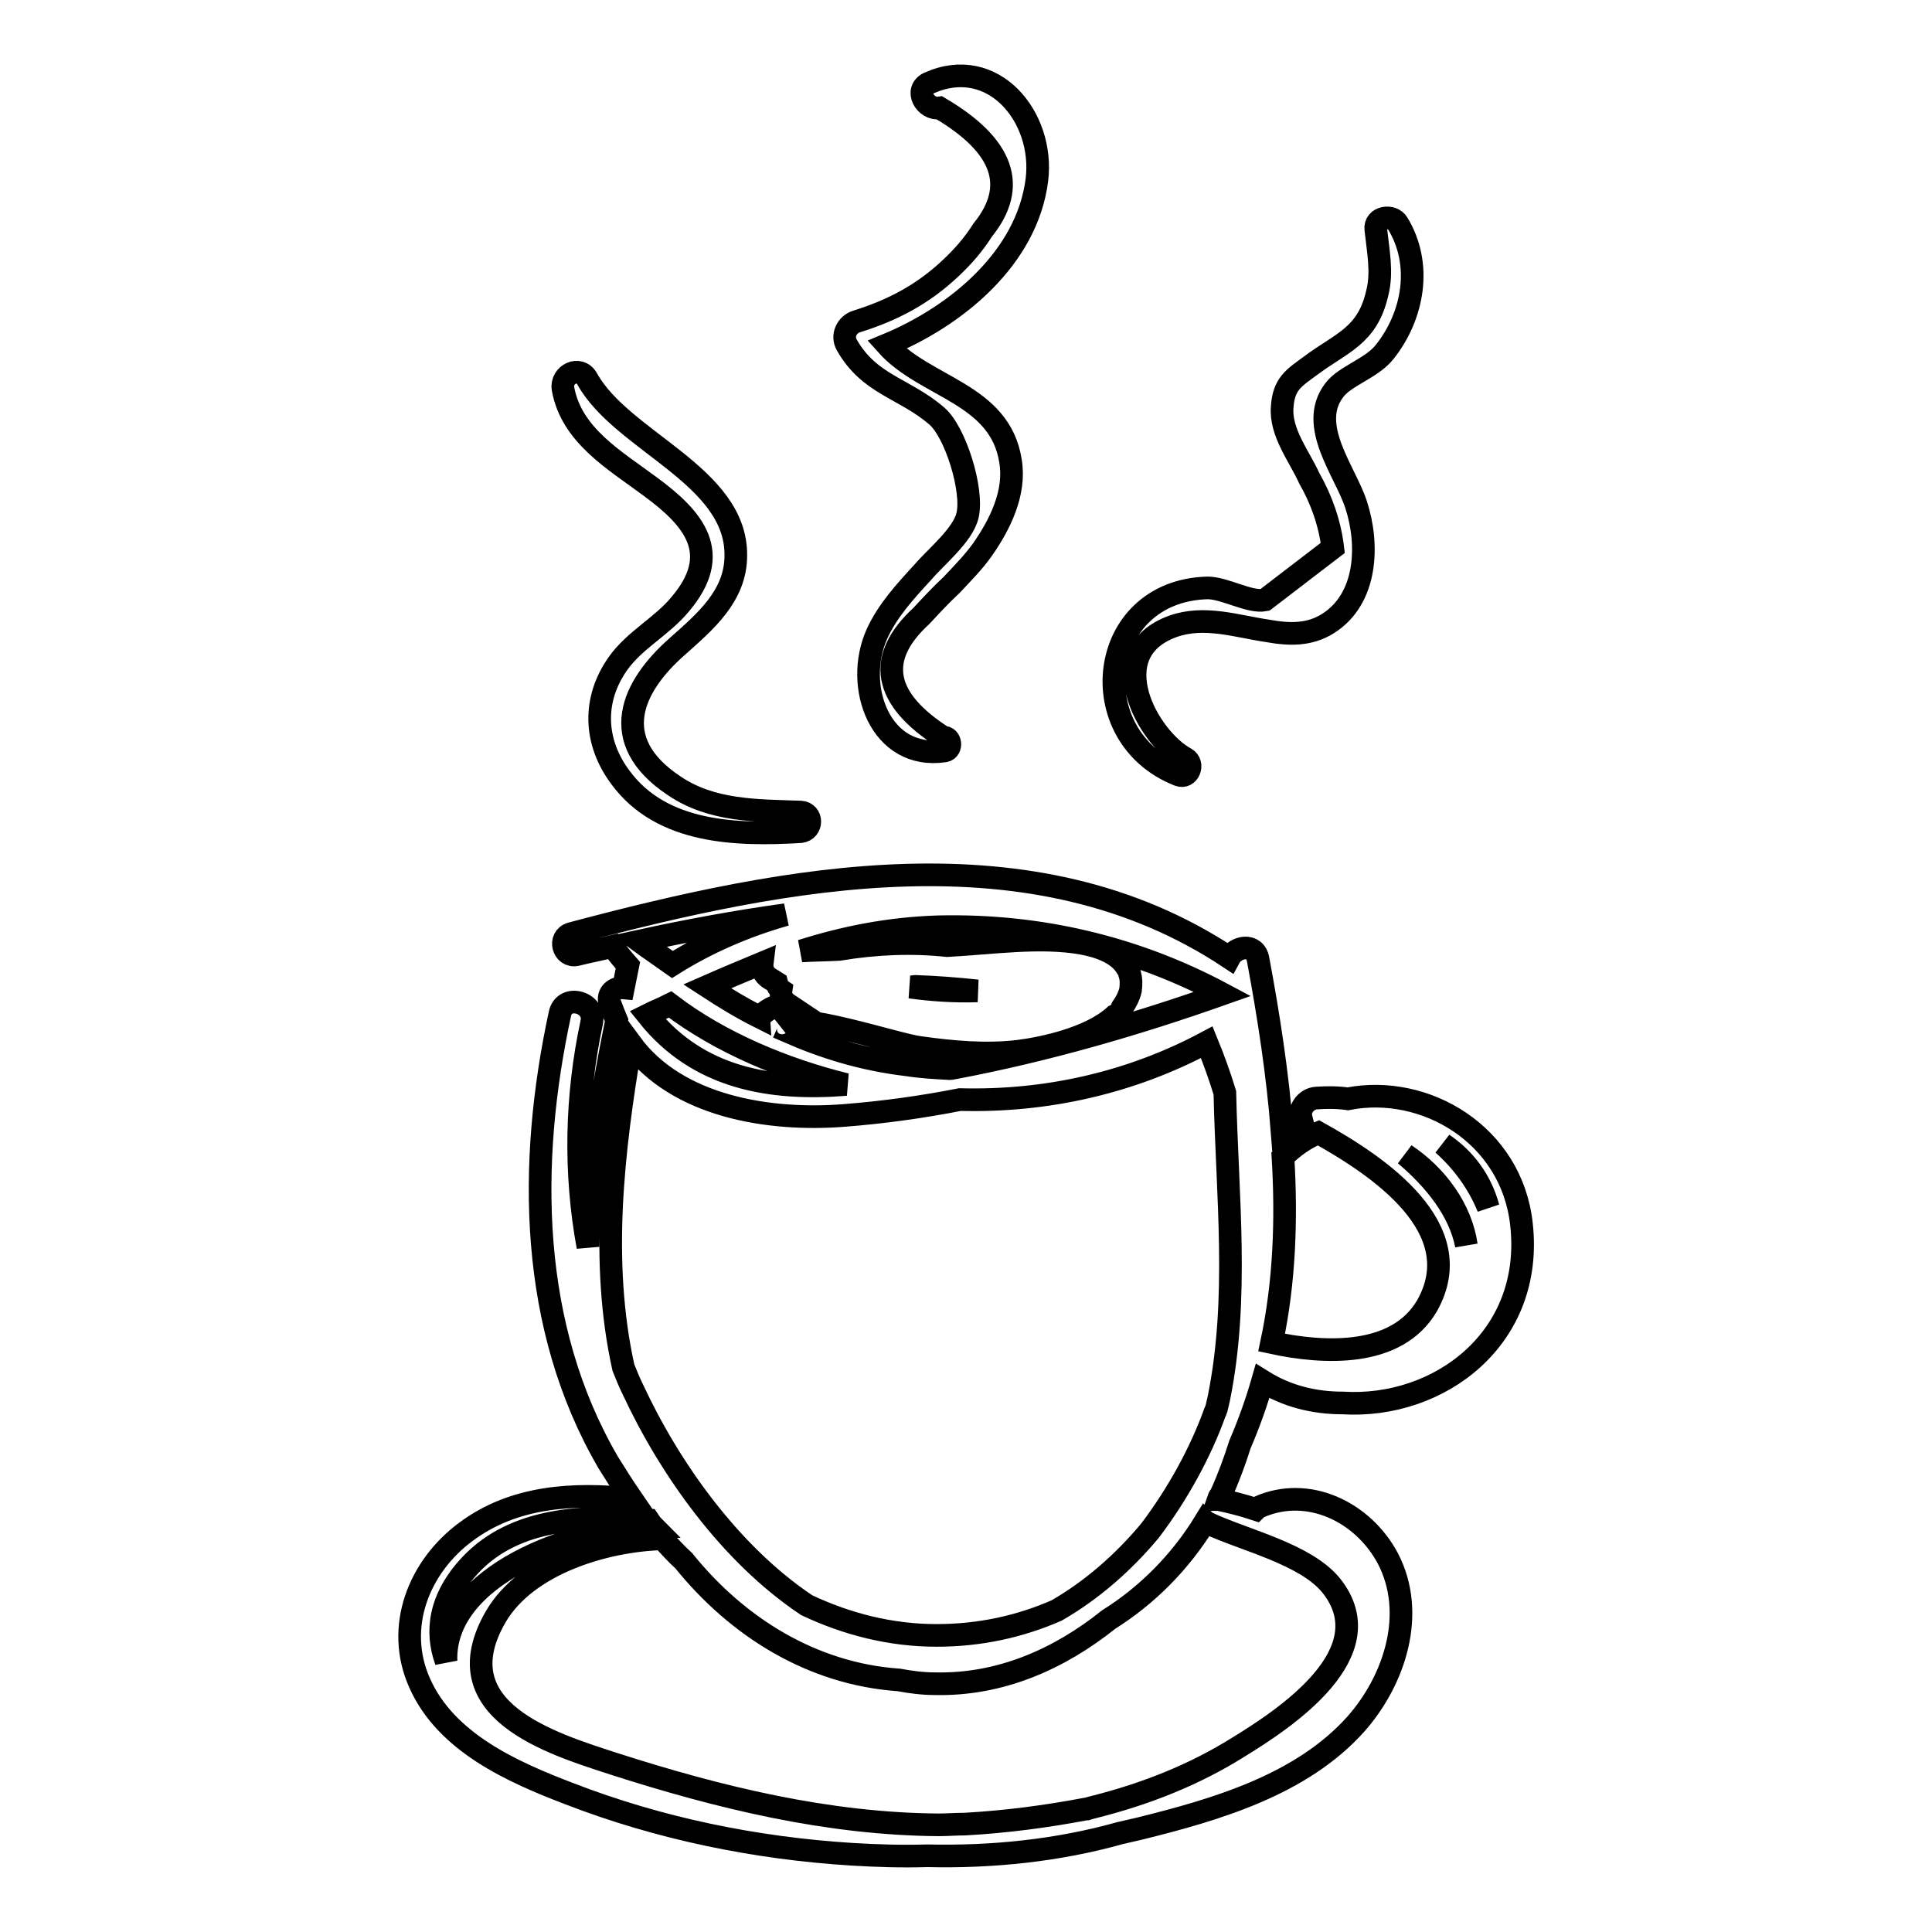<?xml version="1.0" encoding="utf-8"?>
<!-- Svg Vector Icons : http://www.onlinewebfonts.com/icon -->
<!DOCTYPE svg PUBLIC "-//W3C//DTD SVG 1.1//EN" "http://www.w3.org/Graphics/SVG/1.1/DTD/svg11.dtd">
<svg version="1.1" xmlns="http://www.w3.org/2000/svg" xmlns:xlink="http://www.w3.org/1999/xlink" x="0px" y="0px" viewBox="0 0 256 256" enable-background="new 0 0 256 256" xml:space="preserve">
<g> <path stroke-width="3" fill-opacity="0" stroke="#000000"  d="M164.3,191.4c1.2-2.8,2.2-5.6,3-8.4c3.2,2,6.8,2.9,10.6,2.9c12.8,0.8,25.4-8.6,23.7-23.7 c-1.3-11.9-12.8-18.6-23-16.6c-1.4-0.2-2.8-0.2-4.2-0.1c-1.3,0.1-2.3,1.4-2,2.6c-0.9,0.6-1.7,1.3-2.5,2c-0.6-7.8-1.8-15.5-3.2-23 c-0.4-2.2-3-1.7-3.8-0.2c-26.1-17.3-58.6-10.8-87.2-3.2c-1.8,0.5-1.1,3.2,0.7,2.8c1.6-0.4,3.2-0.7,4.8-1.1c0.6,0.9,1.3,1.7,2,2.5 c-0.2,1-0.4,2-0.6,3c-1.1-0.1-2.2,0.7-1.8,2c0.3,0.8,0.6,1.6,0.9,2.3c-2,9.9-3.7,20-3.8,30c-1.8-9.8-1.6-19.9,0.5-29.7 c0.6-2.7-3.6-3.9-4.2-1.2c-4.3,19.9-4.1,41.5,6.4,59.5c1,1.6,2,3.2,3.1,4.8c-7.7-0.8-15.6-0.4-22,4.4c-6.2,4.6-9.4,12.6-6.1,20 c3.5,7.9,12.3,11.8,19.9,14.7c11.9,4.6,24.6,7.2,37.4,8c3.3,0.2,6.6,0.3,10,0.2c8.6,0.2,17.3-0.7,25.5-3c0.9-0.2,1.7-0.4,2.6-0.6 c10.1-2.5,21.5-5.8,28.7-13.9c5.1-5.8,8-14.6,4.2-21.9c-3.3-6.2-10.6-9.7-17.1-6.8c-0.1,0.1-0.3,0.2-0.4,0.3 c-1.8-0.6-3.5-1-4.9-1.3c0,0,0,0-0.1,0c0.1-0.3,0.3-0.5,0.4-0.7C162.8,195.8,163.6,193.6,164.3,191.4z M197.2,160 c-1.3-3.2-3.4-6.1-6-8.4C194,153.5,196.2,156.3,197.2,160z M194.3,165c-0.9-4.6-4.2-8.7-8.1-12C190.4,155.8,193.6,160.2,194.3,165z  M170,153.3c1.4-1.4,3-2.5,4.7-3.2c7.9,4.4,20.2,12.6,14.4,22.9c-4,6.9-13.7,6.4-20.6,4.9C170.2,169.9,170.5,161.6,170,153.3z  M124.4,122.8c13.3-0.3,26,2.7,37.6,8.9c-11.6,4.1-23.4,7.5-35.5,9.8c-0.2,0-0.4,0.1-0.6,0.1c-1.9-0.1-3.8-0.2-5.7-0.5 c-5.9-0.7-11-2.3-15.8-4.4c0.3-0.7-0.6-1.5-1.2-1c2.4-1.8,15.5,2.7,18.7,3.1c4.3,0.6,8.7,1,13,0.5c3.2-0.4,9.5-1.7,12.8-4.7 c0.5-0.2,0.8-0.6,1-1.1c0.5-0.7,0.9-1.5,1.1-2.3c0.1-0.8,0.1-1.5-0.1-2.1c0-0.3-0.2-0.6-0.4-0.9c-1.1-1.9-3.7-2.8-5.9-3.2 c-5.6-1-12.1,0-17.9,0.3c-4.7-0.5-9.5-0.3-14.3,0.5c-1.7,0.1-3.3,0.1-5,0.2C111.9,124.2,117.8,123,124.4,122.8z M129.5,131.3 c-3,0.1-6-0.1-8.9-0.5c0.2,0,0.4-0.1,0.7-0.1C124,130.8,126.8,131,129.5,131.3z M101.9,129.6c0.3,0.2,0.7,0.4,1,0.6 c0.1,0.4,0.3,0.8,0.6,1c-0.1,0.7,0.2,1.4,0.8,1.8c-1.2,0.1-2.3,0.5-3.4,1.5c-0.1,0.1-0.2,0.2-0.2,0.3c-2.4-1.2-4.7-2.6-7-4.1 c2.5-1.1,4.9-2.1,7.3-3.1C100.9,128.4,101.2,129.1,101.9,129.6z M112.1,143.7c-10,0.8-19.6-0.8-26.3-9.2c1-0.5,2-0.9,3-1.4 C95.5,138.2,104,141.7,112.1,143.7z M104.1,121.2c-5.3,1.5-10.4,3.7-15,6.6c-1.4-1-2.9-2-4.4-3.1 C91.1,123.3,97.6,122.1,104.1,121.2z M59.1,220.1c-1.4-3.9-0.9-8.3,3.2-12.7c6-6.4,15.3-6.6,23.6-6c0.2,0.3,0.4,0.6,0.7,0.9 C76.1,202.4,58.7,208.7,59.1,220.1z M176.4,210.1c7.1,8.9-6.1,17.6-12.3,21.4c-5.9,3.7-12.3,6.2-19,7.9c-0.4,0.1-0.8,0.2-1.1,0.3 c0,0,0,0-0.1,0c-5.3,1-10.6,1.7-16,2c-1.2,0-2.4,0.1-3.5,0.1c-14.7-0.1-29.1-3.6-43.1-8.1c-8.3-2.7-22.8-7.1-15.6-19.5 c4.1-7,14.5-10.1,22.1-10.3c0.9,1,1.8,2,2.8,2.9c7.1,8.8,17,15,28.5,15.8c1.6,0.3,3.2,0.5,4.8,0.5c8.7,0.2,16.5-3.3,23-8.5 c5.1-3.2,9.5-7.6,12.8-13c0.1,0.1,0.2,0.2,0.3,0.2C164.9,204.1,173,205.9,176.4,210.1z M161.5,185.3c-0.1,0.4-0.2,0.9-0.3,1.3 c-0.1,0.2-0.1,0.4-0.2,0.5c-1.9,5.3-4.9,10.8-8.6,15.7c-3.5,4.2-7.7,7.9-12.4,10.6c-4.8,2.1-10.1,3.3-15.9,3.3 c-6.1,0-11.9-1.5-17.2-4c-10.2-6.8-18.2-18.2-23-28.5c-0.5-1-0.9-2-1.3-3c-3.1-14-1.4-28.7,1-42.9c6.1,8.3,18.2,10.3,28.3,9.5 c5.1-0.4,10.2-1.1,15.3-2.1c11.4,0.3,22.6-2.2,32.7-7.6c0.9,2.2,1.7,4.4,2.4,6.7C162.6,158.4,164.2,172,161.5,185.3z M106.1,107.6 c-5.9-0.2-11.8-0.1-16.8-3.5c-9-6-5.5-13.2,0.4-18.4c3.7-3.3,7.8-6.7,7.8-12.1C97.6,63,82.4,58.5,77.8,50.2c-1-1.8-3.5-0.6-3.2,1.3 c1.1,6.2,6.9,9.5,11.6,13c5.7,4.2,9.7,8.8,3.9,15.6c-2.4,2.9-6,4.7-8.2,7.8c-3.4,4.8-3.2,10.4,0.3,15.1c5.5,7.5,15.5,7.7,23.9,7.2 C107.7,110,107.7,107.7,106.1,107.6z M137.4,23.8c1-8.3-5.8-16.6-14.3-12.8c-2,0.9-0.5,3.6,1.4,3.3c8.5,5,10.4,10.4,5.7,16.2 c-1.2,1.9-2.6,3.5-4.2,5c-3.7,3.5-7.7,5.6-12.5,7.1c-1.3,0.4-2,1.9-1.3,3.1c3,5.3,7.6,5.7,11.9,9.4c2.5,2.1,4.9,9.9,4.1,13.2 c-0.6,2.6-4.2,5.5-5.9,7.5c-2.3,2.5-4.7,5.1-6.1,8.2c-3.1,6.9,0.4,16.8,9,15.5c1-0.2,0.8-1.9-0.2-1.8c-8-5.1-9-10.5-2.9-16.1 c1.3-1.4,2.6-2.8,4-4.1c1.4-1.5,2.9-3,4.1-4.7c2.3-3.3,4.4-7.5,3.7-11.7c-1.4-9-11.3-9.7-16.4-15.4 C126.7,41.9,136.1,34.2,137.4,23.8z M185.2,29.6c-0.7-1.2-3.1-0.9-2.9,0.8c0.3,2.8,0.9,5.7,0.2,8.4c-1.3,5.8-4.8,6.6-8.9,9.7 c-2.2,1.6-3.5,2.4-3.7,5.4c-0.3,3.4,2.3,6.6,3.6,9.5c1.6,2.8,2.7,5.9,3.1,9.2c-3,2.3-6,4.6-9,6.9c-2,0.4-5.3-1.6-7.6-1.6 c-14.7,0.4-16.8,19.7-3.8,24.8c1.3,0.5,2.1-1.5,0.9-2.2c-5-2.7-11.3-14-1.7-17.5c4.2-1.5,8.5,0,12.6,0.6c2.8,0.5,5.5,0.6,8-1 c5.2-3.3,5.4-10.5,3.7-15.7c-1.4-4.4-6.5-10.5-2.9-15.2c1.4-1.9,5-2.9,6.7-5.1C187.3,41.8,188.5,35,185.2,29.6z"/></g>
</svg>
